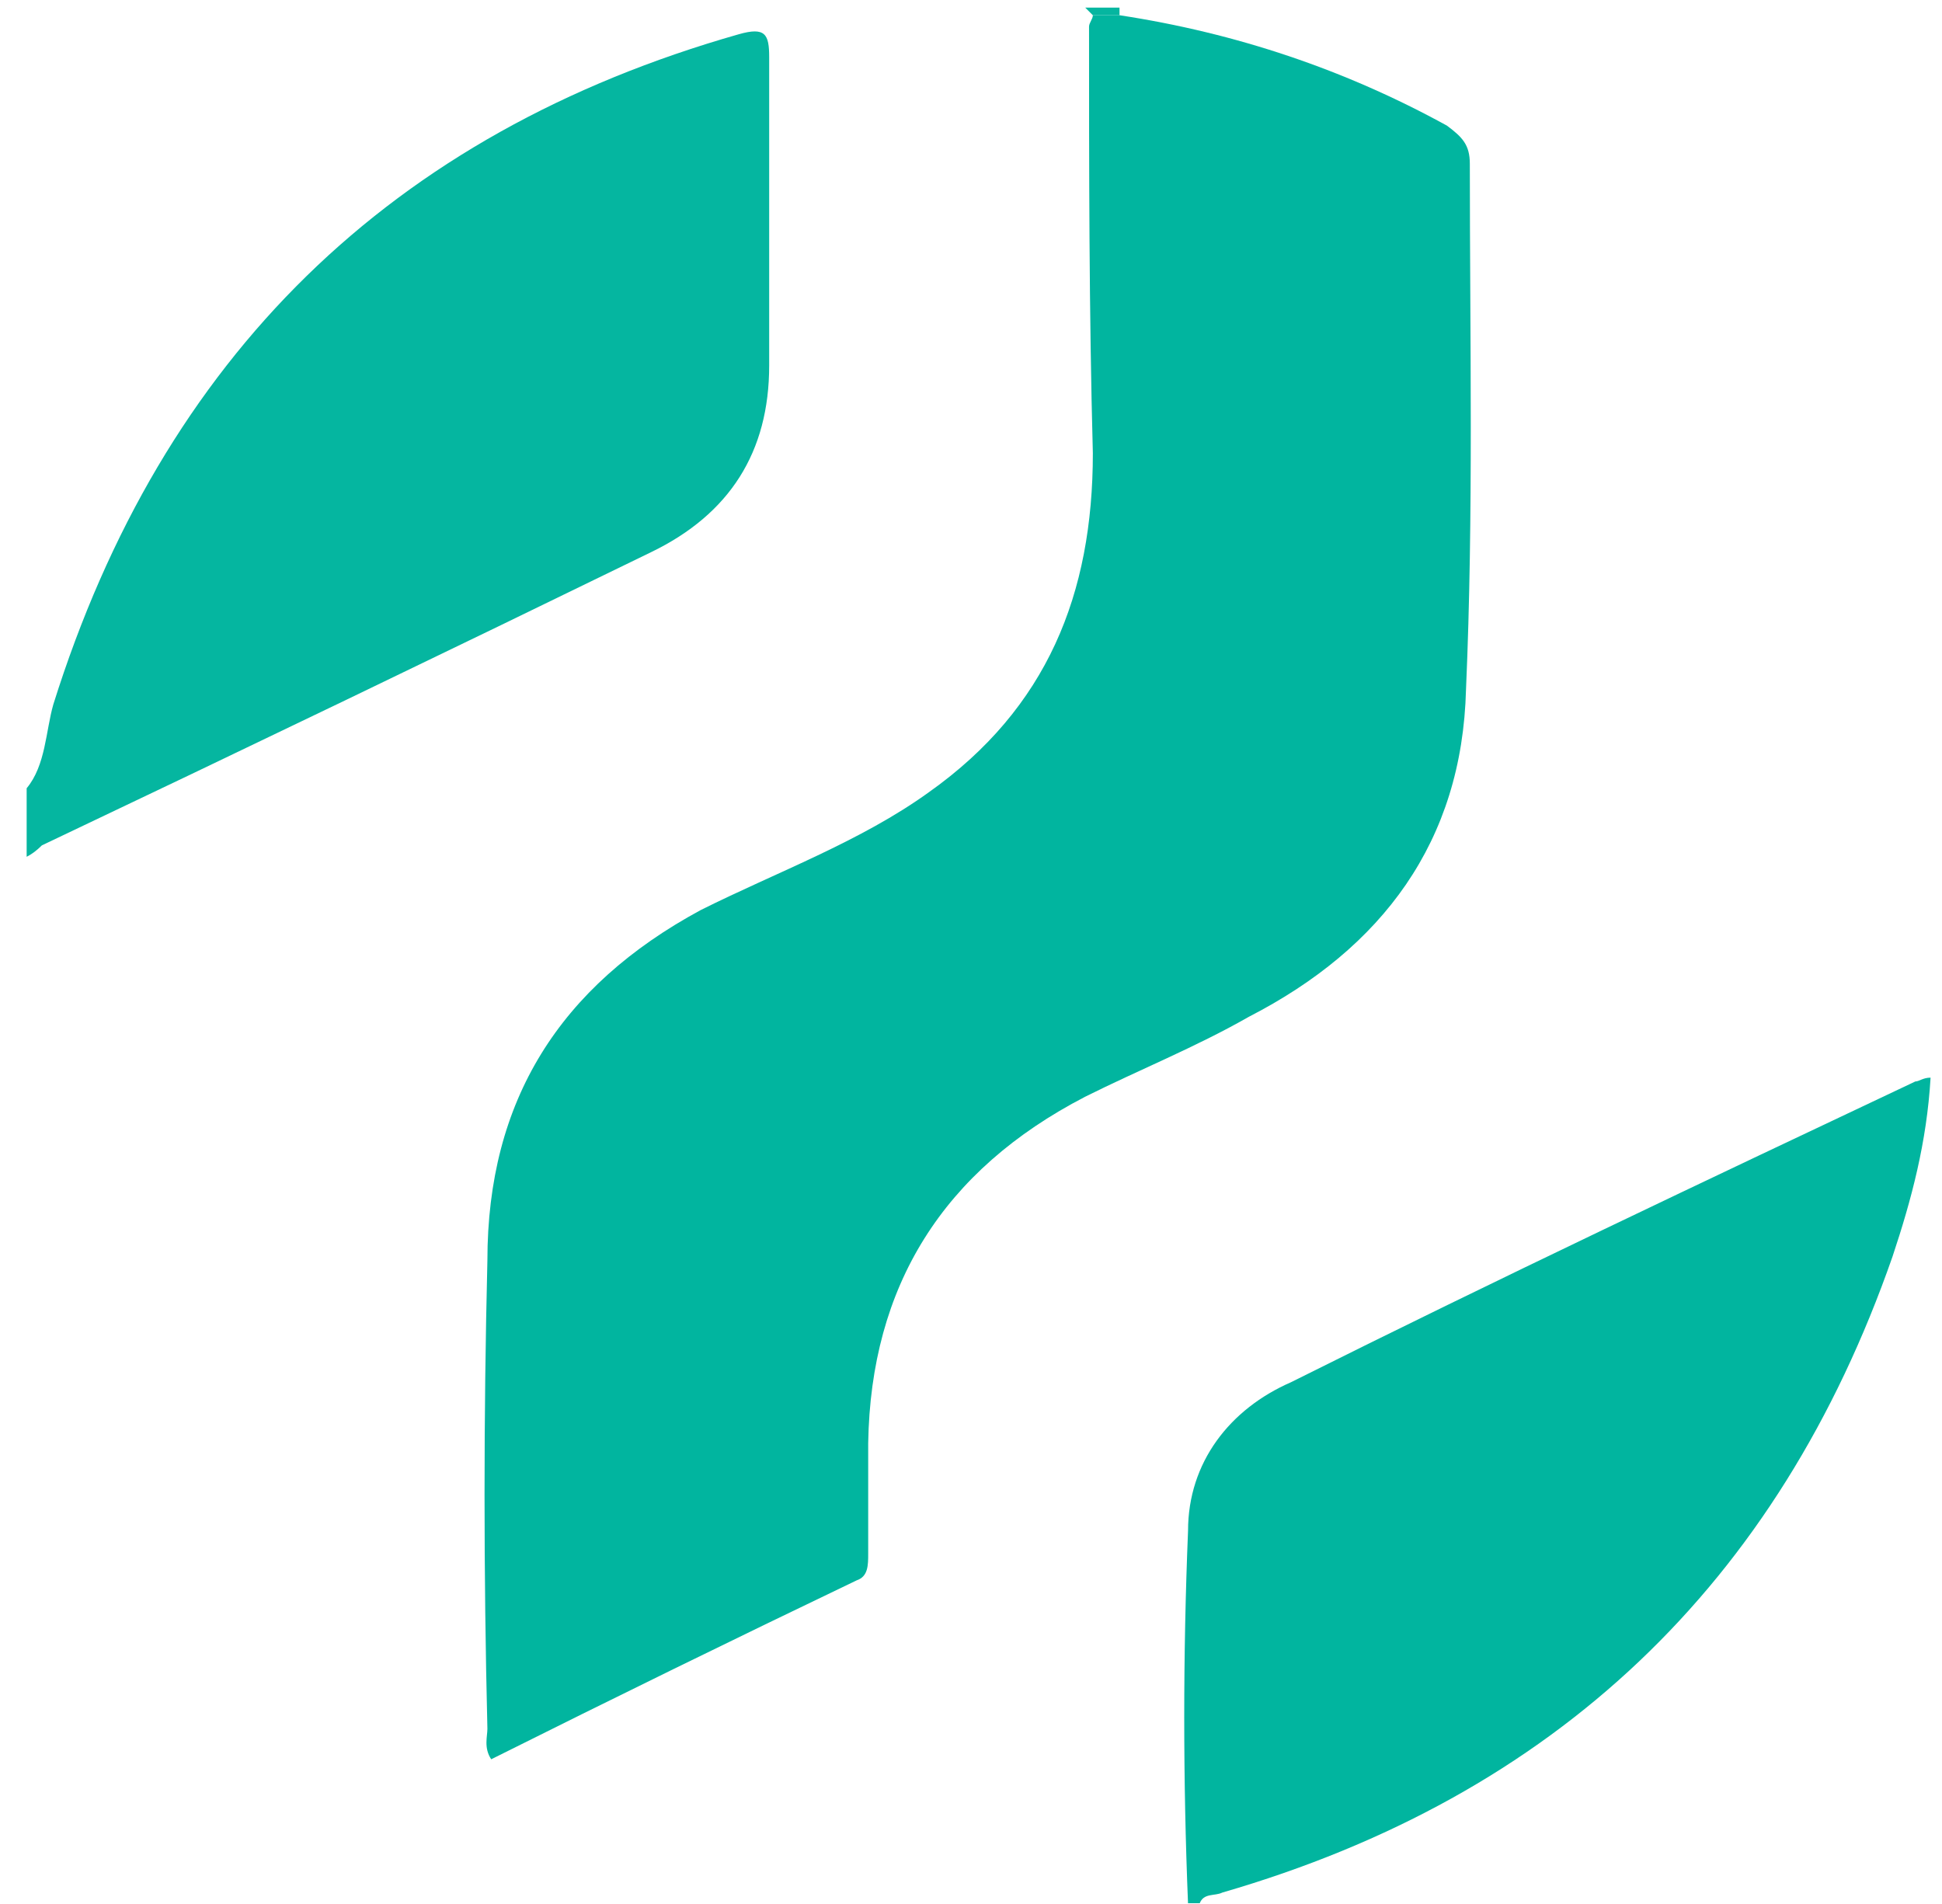<svg xmlns="http://www.w3.org/2000/svg" viewBox="0 0 51 50" width="51" height="50"><title>logo 2-svg</title><defs><clipPath id="cp1"><path d="m0.5 0.02h197v49.96h-197z"></path></clipPath></defs><style> .s0 { fill: #05b6a0 } .s1 { fill: #01b59f } </style><g id="Clip-Path: logo 2" clip-path="url(#cp1)"><g id="logo 2"><g id="Layer_1-2"><path id="Vector" class="s0" d="m0.7 20.7c0.5-0.6 0.5-1.5 0.7-2.2q4.3-13.7 18-17.6c0.7-0.2 0.8 0 0.8 0.6 0 2.7 0 5.4 0 8.1q0 3.4-3.1 4.9-8 3.9-16 7.7-0.2 0.2-0.4 0.3 0-0.9 0-1.8z"></path><path id="Vector_2" class="s1" d="m31.2 50q-0.2-4.9 0-9.8c0-1.8 1.1-3.2 2.7-3.9 5.4-2.7 10.9-5.3 16.4-7.9 0.1 0 0.2-0.1 0.4-0.1-0.1 1.7-0.5 3.2-1 4.7q-4.5 12.9-17.6 16.7c-0.2 0.1-0.5 0-0.6 0.3h-0.3z"></path><path id="Vector_3" class="s0" d="m197.5 43.1c-3.1 0-6.2 0-9.3 0-0.6 0-0.8-0.1-0.8-0.8q0-7.2 0-14.4c0-0.7 0.1-0.9 0.8-0.9q4.1 0.1 8.2 0c0.6 0 0.7 0.2 0.7 0.8 0 1.7 0 1.7-1.6 1.7-1.5 0-3 0-4.6 0-0.4 0-0.6 0.1-0.6 0.6q0 1.4 0 2.8c0 0.5 0.2 0.6 0.6 0.6 1.5 0 3 0.1 4.5 0 0.5 0 0.7 0.2 0.7 0.7 0 1.8 0 1.8-1.7 1.8-1.1 0-2.2 0-3.3 0-0.7-0.1-0.8 0.2-0.8 0.8q0 1.6 0 3.2c0 0.5 0.1 0.7 0.7 0.7 1.8 0 3.7 0 5.5 0 0.3 0 0.7 0 1 0.2v2.2z"></path><path id="Vector_4" class="s0" d="m28.7 0.4q-0.1-0.1-0.2-0.2 0.5 0 0.9 0 0 0.1 0 0.1 0 0 0 0.1-0.4 0-0.7 0z"></path><path id="Vector_5" class="s1" d="m28.7 0.4q0.4 0 0.7 0 4.6 0.7 8.6 2.9c0.4 0.3 0.6 0.5 0.6 1 0 4.6 0.1 9.2-0.1 13.8-0.1 4-2.2 6.8-5.7 8.6-1.4 0.8-2.9 1.4-4.3 2.1q-5.6 2.9-5.7 9.1c0 1 0 1.9 0 2.9 0 0.3 0 0.6-0.3 0.7q-4.8 2.3-9.6 4.7c-0.2-0.3-0.1-0.6-0.1-0.8-0.1-4.1-0.1-8.2 0-12.3 0-4.2 1.9-7.2 5.6-9.2 2-1 4.2-1.8 6-3.1 3.1-2.2 4.3-5.2 4.3-8.9-0.1-3.7-0.1-7.5-0.1-11.2 0-0.1 0.1-0.2 0.1-0.3z"></path><path id="Vector_6" fill-rule="evenodd" class="s0" d="m161.4 23.3c-0.3 0-0.3 0-0.4 0-1 0-2.1 0.3-2.8-0.1-0.7-0.4-1-1.6-1.5-2.4-0.5-0.9-1-1.7-1.4-2.7-0.4-0.8-0.9-1.2-1.9-1.1-1.3 0.1-1.1-0.1-1.1 1.2q-0.1 2.2 0 4.5c0 0.5-0.2 0.6-0.7 0.6-2.2 0.1-2.2 0.1-2.2-2.1 0-4.4 0-8.7 0-13.1 0-0.7 0.1-0.9 0.8-0.9 2.3 0.2 4.7-0.2 7 0.3 2 0.5 3.2 1.7 3.5 3.6 0.3 2.4-0.6 4.3-2.4 5.2-0.7 0.3-0.7 0.5-0.3 1.1 1.1 1.9 2.2 3.8 3.4 5.9zm-9.1-11.2q0 1.1 0 2.1c0 0.2-0.1 0.5 0.3 0.5 1.3 0 2.6 0.2 3.8-0.3 1-0.5 1.5-1.4 1.5-2.6-0.1-1.1-0.7-1.8-1.8-2.1-1.2-0.2-2.3-0.1-3.4-0.1-0.4 0-0.5 0.2-0.4 0.5q0 1 0 2z"></path><path id="Vector_7" fill-rule="evenodd" class="s0" d="m89.6 23.3q-0.2 0-0.3 0c-0.9 0-2.1 0.3-2.8-0.1-0.7-0.4-1-1.6-1.4-2.4-0.6-0.9-1.1-1.8-1.6-2.8-0.3-0.8-0.8-1-1.6-1-1.3 0.1-1.3 0-1.3 1.4q0 2.1 0 4.3c0 0.5-0.1 0.6-0.6 0.6-2.3 0.1-2.3 0.1-2.3-2.2q0-6.5 0-13c0-0.7 0.1-0.9 0.8-0.9 2.4 0.1 4.7-0.2 7 0.3 2 0.5 3.2 1.7 3.5 3.6 0.3 2.4-0.5 4.3-2.4 5.2-0.7 0.3-0.6 0.5-0.3 1.1 1 1.6 1.9 3.4 2.9 5 0.1 0.3 0.4 0.5 0.4 0.9zm-9-11.1q0 1 0 2c0 0.2-0.1 0.5 0.3 0.5 1.3 0 2.7 0.2 3.9-0.4 1-0.4 1.5-1.4 1.4-2.6-0.1-1.1-0.7-1.7-1.8-2-1.1-0.2-2.2-0.1-3.3-0.2-0.4 0-0.5 0.2-0.5 0.6q0 1 0 2.1z"></path><path id="Vector_8" fill-rule="evenodd" class="s0" d="m184.8 43c-0.2 0.1-0.2 0.1-0.3 0.1-0.9 0-2.1 0.3-2.8-0.1-0.7-0.4-1-1.5-1.4-2.3-0.5-0.9-1.1-1.8-1.5-2.7-0.4-0.9-0.9-1.3-1.9-1.2-1.3 0.1-1.1-0.1-1.2 1.2q0 2.2 0.1 4.5c0 0.5-0.1 0.6-0.6 0.6-2.3 0.1-2.3 0.1-2.3-2.2q0-6.5-0.1-13c0-0.7 0.2-0.9 0.9-0.9 2.3 0.2 4.7-0.2 7 0.4 2 0.4 3.2 1.7 3.4 3.5 0.3 2.4-0.5 4.3-2.3 5.2-0.7 0.3-0.7 0.5-0.3 1.1 1.1 1.9 2.2 3.8 3.3 5.8zm-9.1-11.1q0 1.1 0 2.1c0 0.3 0 0.5 0.4 0.5 1.2 0 2.5 0.2 3.8-0.3 1-0.4 1.5-1.4 1.4-2.6-0.1-1.2-0.6-1.8-1.8-2.1-0.6-0.1-1.2-0.1-1.8-0.1-2-0.1-2-0.1-2 1.8q0 0.4 0 0.7z"></path><path id="Vector_9" fill-rule="evenodd" class="s0" d="m105.4 15q0 0 0 0 0 0 0 0zm-1.5 5.7c-2.9 4.3-9.5 3.8-11.7-0.9-1.5-3.4-1.5-7 0.7-10.2 1.6-2.3 4-2.9 6.6-2.5 2.4 0.3 4.1 1.7 5.1 3.9 0.6 1.4 0.8 2.9 0.8 4-0.1 2.3-0.4 4.1-1.5 5.7zm-1.5-5.5c0-1.1-0.1-2.2-0.6-3.2-0.6-1.5-1.6-2.4-3.3-2.5-1.7-0.1-2.9 0.7-3.6 2.2-1 2.5-1.1 5.1 0.3 7.5 1.4 2.5 4.8 2.5 6.3 0 0.7-1.2 0.9-2.6 0.9-4z"></path><path id="Vector_10" class="s0" d="m141.3 35.1c-0.1 2.4-0.1 4.8 0 7.2 0 0.7-0.2 0.8-0.9 0.8-2 0-2 0-2-2.1q-0.1-2.2 0-4.4c0-0.4-0.2-0.6-0.7-0.6q-2.6 0-5.2 0c-0.5 0-0.6 0.2-0.6 0.7 0 1.9 0 3.8 0 5.8 0.1 0.5-0.1 0.6-0.6 0.6-2.3 0.1-2.3 0.1-2.3-2.1 0-4.4 0.1-8.8 0-13.1 0-0.7 0.2-0.9 0.9-0.9 2 0.1 2 0 2 2.1 0 1.3 0.1 2.5 0 3.7 0 0.5 0.1 0.7 0.7 0.7q2.5 0 5.1 0c0.5 0 0.7-0.1 0.7-0.7-0.1-1.7 0-3.4 0-5.1-0.1-0.5 0.1-0.7 0.6-0.7 2.2 0 2.2 0 2.2 2.2q0 3 0 5.9z"></path><path id="Vector_11" class="s1" d="m75.5 35.1c0 2.4 0 4.8 0 7.3 0 0.6-0.1 0.7-0.7 0.7-2.1 0-2.1 0-2.1-2 0-1.5-0.1-3 0-4.4 0-0.6-0.2-0.7-0.7-0.7q-2.6 0-5.1 0c-0.6 0-0.7 0.2-0.7 0.7 0 1.9 0 3.8 0 5.7 0 0.5-0.1 0.7-0.7 0.7-2.2 0-2.2 0.1-2.2-2.1q0-6.6 0-13.1c0-0.6 0.1-0.9 0.9-0.9 2 0.1 2 0 2 2.1 0 1.2 0 2.4 0 3.6 0 0.6 0.1 0.8 0.7 0.8q2.5-0.1 5.1 0c0.5 0 0.7-0.2 0.7-0.7-0.1-1.7 0-3.3-0.1-5 0-0.6 0.2-0.8 0.8-0.8 2.1 0 2.1 0 2.1 2.1q0 3 0 6z"></path><path id="Vector_12" fill-rule="evenodd" class="s0" d="m169.5 43.1q-1.4 0-1.8-1.4c-0.3-0.8-0.5-1.5-0.7-2.3-0.1-0.5-0.4-0.7-0.9-0.6q-1.9 0-3.9 0c-0.6-0.1-0.8 0.2-0.9 0.7-0.3 1-0.6 2.1-0.9 3.1-0.1 0.2-0.1 0.5-0.4 0.5-0.8 0-1.6 0.1-2.4 0-0.5-0.1-0.1-0.5-0.1-0.7q1.7-5.1 3.3-10.1c0.5-1.5 1-3 1.5-4.5 0.1-0.6 0.3-0.8 0.9-0.8 0.9 0.1 1.9-0.2 2.6 0.2 0.6 0.4 0.6 1.5 0.9 2.3q2.1 6.3 4.1 12.6 0.3 1-0.8 1-0.3 0-0.5 0zm-5.4-13.8c-0.6 2.4-1.2 4.5-1.8 6.6-0.1 0.3-0.1 0.6 0.3 0.6q1.6 0 3.1 0c0.3 0 0.4 0 0.3-0.4-0.6-2.2-1.2-4.3-1.9-6.8z"></path><path id="Vector_13" fill-rule="evenodd" class="s0" d="m102.9 43.1q-1.4 0-1.8-1.4-0.4-1.2-0.7-2.4c-0.1-0.4-0.3-0.5-0.8-0.5q-2.1 0-4.2 0c-0.4 0-0.6 0.1-0.7 0.5-0.2 1-0.6 2-0.8 3-0.2 0.7-0.5 0.9-1.1 0.8-0.4 0-0.8 0-1.1 0q-1 0-0.7-0.9 1.4-4.4 2.9-8.9c0.6-1.8 1.2-3.7 1.8-5.5 0.1-0.5 0.3-0.8 0.9-0.8 0.9 0.1 2-0.2 2.6 0.2 0.5 0.4 0.6 1.5 0.9 2.3q2 6.3 4.1 12.6 0.3 1-0.8 1-0.2 0-0.5 0zm-5.4-13.8c-0.5 2-1 3.7-1.4 5.4-0.6 1.8-0.6 1.8 1.4 1.8 0.6 0 1.6 0.2 1.8-0.1 0.4-0.4-0.1-1.2-0.3-1.9-0.4-1.6-0.9-3.3-1.5-5.2z"></path><path id="Vector_14" class="s0" d="m136.2 15.2q0-3.6 0-7.2c0-0.6 0.2-0.8 0.8-0.8q4.1 0.1 8.3 0c0.5 0 0.6 0.2 0.6 0.7 0.1 1.8 0.1 1.8-1.7 1.8q-2.2 0-4.4 0c-0.5 0-0.7 0.1-0.7 0.6q0.1 1.4 0 2.8c0 0.5 0.2 0.6 0.7 0.6 1.4 0 2.9 0.1 4.4 0 0.5 0 0.7 0.2 0.7 0.7 0 1.8 0 1.8-1.7 1.8-1.1 0-2.3 0-3.4 0-0.6-0.1-0.7 0.1-0.7 0.7q0.1 1.6 0 3.2c0 0.6 0.1 0.8 0.8 0.8 1.8-0.1 3.6 0 5.5 0 0.6-0.1 0.8 0.1 0.8 0.7 0 1.7 0 1.7-1.7 1.7-2.4 0-4.9 0-7.4 0-0.7 0-0.9-0.2-0.9-0.9 0.1-2.4 0-4.8 0-7.2z"></path><path id="Vector_15" class="s0" d="m79.6 35c0-2.4 0-4.8 0-7.2 0-0.6 0.2-0.8 0.7-0.8q4.2 0.1 8.3 0c0.5 0 0.7 0.1 0.7 0.7 0 1.8 0.1 1.8-1.7 1.8q-2.2 0-4.5 0c-0.4 0-0.6 0.1-0.6 0.6q0 1.4 0 2.8c0 0.5 0.2 0.7 0.6 0.6 1.5 0 3 0.1 4.5 0 0.6 0 0.7 0.2 0.7 0.7 0 1.8 0 1.8-1.7 1.8-1.2 0-2.3 0-3.4 0-0.6-0.1-0.7 0.1-0.7 0.7q0 1.6 0 3.3c0 0.5 0.1 0.7 0.7 0.7 1.8 0 3.7 0 5.6 0 0.6 0 0.8 0.1 0.8 0.8-0.1 1.6 0 1.6-1.7 1.6-2.4 0-4.9 0-7.3 0-0.9 0.1-1-0.2-1-1 0-2.3 0-4.7 0-7.1z"></path><path id="Vector_16" fill-rule="evenodd" class="s0" d="m125.3 7.2c1.5 0 3 0 4.4 0.4 2.2 0.5 3.4 1.8 3.6 4.1 0.2 2.4-0.9 4.3-2.9 5.1-1.4 0.6-2.8 0.6-4.2 0.6-1.3 0-1.3 0-1.3 1.4 0 1.3 0 2.5 0 3.8 0 0.5-0.1 0.7-0.6 0.7-2.3 0.1-2.3 0.1-2.3-2.2 0-4.3 0.1-8.7 0-13 0-0.7 0.2-0.9 0.9-0.9 0.8 0.1 1.6 0 2.4 0zm1.4 2.4c-0.4 0-0.7 0-1 0-0.6-0.1-0.8 0.2-0.8 0.8 0 1.3 0 2.7 0 4.1 0 0.2-0.1 0.6 0.4 0.6 1.2 0 2.5 0.1 3.7-0.3 1.1-0.5 1.5-1.5 1.4-2.9 0-1.1-0.6-1.8-1.8-2.1-0.6-0.2-1.3-0.2-1.8-0.2z"></path><path id="Vector_17" fill-rule="evenodd" class="s0" d="m63.3 15.2c0-2.4 0-4.8 0-7.2 0-0.6 0.1-0.8 0.8-0.8 2.2 0.1 4.4-0.2 6.6 0.3 2.6 0.5 3.9 2.1 3.9 4.6 0 2.6-1.4 4.5-3.9 5.1-1.3 0.3-2.5 0.2-3.8 0.2-0.5 0-0.7 0.1-0.7 0.7 0 1.5 0 3.1 0 4.6 0 0.5-0.1 0.6-0.6 0.6-2.3 0.1-2.3 0.1-2.3-2.1q0-3 0-6zm2.9-0.6c0 0.2 0 0.5 0.4 0.5 1.2 0 2.4 0.1 3.6-0.3 1.1-0.5 1.6-1.5 1.5-2.8 0-1.2-0.6-1.9-1.8-2.2-1-0.3-2.1-0.2-3.2-0.2-0.4 0-0.5 0.1-0.5 0.5q0 1.1 0 2.3 0 1.1 0 2.2z"></path><path id="Vector_18" class="s0" d="m113.5 23.6c-2.2 0-4.1-0.6-5.7-2.1-0.3-0.2-0.3-0.4-0.1-0.7 0.5-0.4 0.8-1.1 1.3-1.3 0.6-0.3 1 0.5 1.5 0.8 1.3 0.6 2.6 1 4 0.6 0.8-0.2 1.4-0.7 1.5-1.6 0.2-0.9-0.3-1.5-1-1.9-1.3-0.6-2.6-1.2-3.9-1.8-1.1-0.5-1.9-1.1-2.5-2.2-1.2-2.4 0-5.2 2.8-6.1 2.4-0.7 4.6-0.3 6.6 1.3 0.4 0.3 0.6 0.5 0.2 0.9-0.4 0.4-0.7 1-1.1 1.2-0.5 0.2-0.8-0.5-1.3-0.7-1-0.4-2-0.6-3.1-0.4-0.8 0.2-1.4 0.6-1.6 1.5-0.1 0.8 0.3 1.4 1 1.7 1 0.6 2.1 1 3.1 1.4q0.5 0.3 1.1 0.5c2.1 1.1 2.9 2.4 2.7 4.7-0.2 1.8-1.7 3.4-3.6 3.9-0.6 0.2-1.3 0.2-1.9 0.3z"></path><path id="Vector_19" class="s0" d="m147.3 35.1q0 1.6 0.5 3c1.2 2.9 4.4 3.7 6.7 1.6 0.6-0.4 0.8-0.3 1.2 0.1 1.1 1.4 1.1 1.5-0.4 2.5-3.3 2.3-8.2 1.1-10-2.7-1.6-3.5-1.5-7.1 1-10.3 2.2-2.9 6.7-3.4 9.5-1 0.4 0.3 0.6 0.6 0.1 1q-0.1 0.2-0.2 0.3-0.8 1-1.9 0.3c-2.1-1.3-4.7-0.5-5.8 1.9-0.5 1-0.7 2.2-0.7 3.3z"></path><path id="Vector_20" class="s1" d="m119 36.3c0-2 0-4.1 0-6.1 0-0.5-0.2-0.7-0.7-0.7-1.1 0-2.2 0-3.3 0-0.5 0-0.6-0.2-0.7-0.7 0-1.8 0-1.8 1.7-1.8 3.3 0 6.5 0.1 9.7 0 0.6 0 0.8 0.2 0.8 0.9 0 1.6 0 1.6-1.6 1.6-0.7 0-1.5 0-2.3 0-0.7-0.1-0.8 0.2-0.8 0.8 0 4 0 7.9 0.1 11.8 0 0.9-0.3 1.1-1.1 1-1.8 0-1.8 0-1.8-1.8q0-2.5 0-5z"></path><path id="Vector_21" class="s0" d="m106.3 35c0-2.4 0-4.8-0.1-7.2 0-0.6 0.2-0.8 0.9-0.8 2 0.1 2 0 2 2.1q0.1 5.4 0 10.8c0 0.6 0.2 0.8 0.8 0.8 1.7-0.1 3.5 0 5.2 0 0.5 0 0.7 0.1 0.7 0.7 0 1.7 0 1.7-1.6 1.7-2.4 0-4.8 0-7.1 0-0.7 0-0.9-0.2-0.9-0.8 0.1-2.4 0.1-4.9 0.1-7.3z"></path></g></g></g></svg>